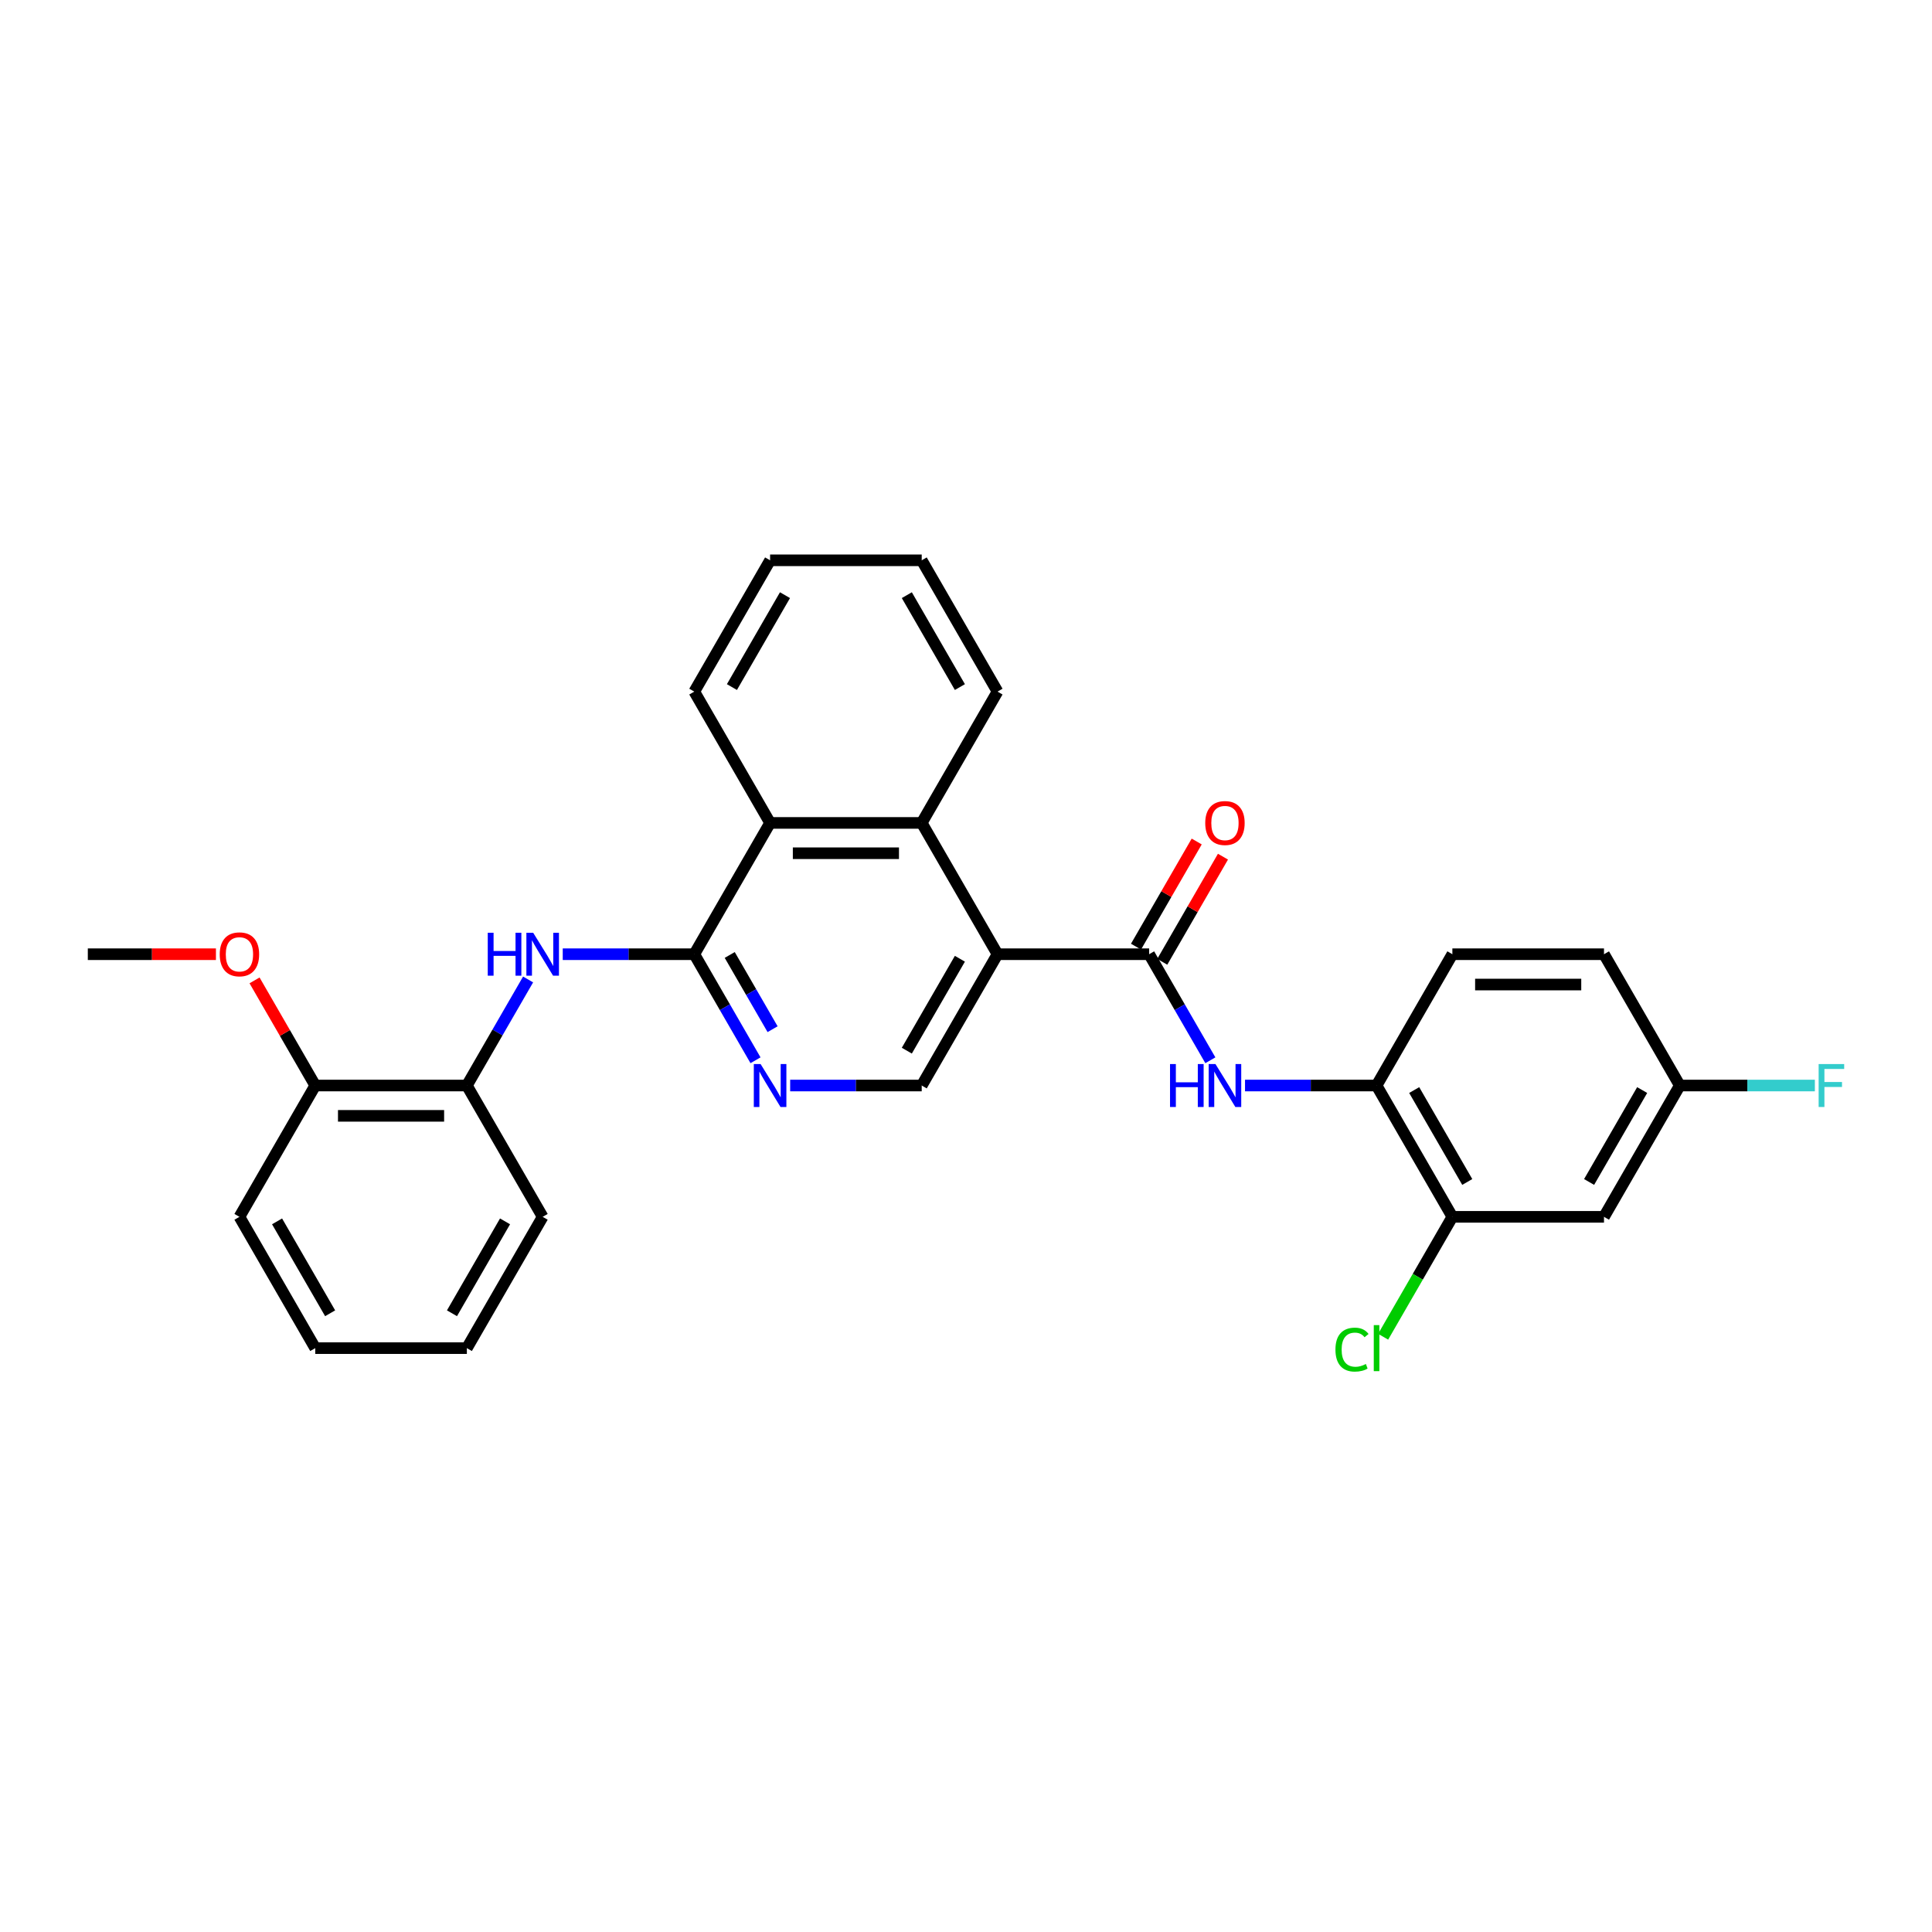 <?xml version='1.0' encoding='iso-8859-1'?>
<svg version='1.1' baseProfile='full'
              xmlns='http://www.w3.org/2000/svg'
                      xmlns:rdkit='http://www.rdkit.org/xml'
                      xmlns:xlink='http://www.w3.org/1999/xlink'
                  xml:space='preserve'
width='1000px' height='1000px' viewBox='0 0 1000 1000'>
<!-- END OF HEADER -->
<rect style='opacity:1.0;fill:#FFFFFF;stroke:none' width='1000' height='1000' x='0' y='0'> </rect>
<path class='bond-0' d='M 516.315,493.902 L 594.792,493.902' style='fill:none;fill-rule:evenodd;stroke:#000000;stroke-width:6px;stroke-linecap:butt;stroke-linejoin:miter;stroke-opacity:1' />
<path class='bond-2' d='M 516.315,493.902 L 477.077,425.939' style='fill:none;fill-rule:evenodd;stroke:#000000;stroke-width:6px;stroke-linecap:butt;stroke-linejoin:miter;stroke-opacity:1' />
<path class='bond-7' d='M 516.315,493.902 L 477.077,561.865' style='fill:none;fill-rule:evenodd;stroke:#000000;stroke-width:6px;stroke-linecap:butt;stroke-linejoin:miter;stroke-opacity:1' />
<path class='bond-7' d='M 496.837,496.249 L 469.37,543.823' style='fill:none;fill-rule:evenodd;stroke:#000000;stroke-width:6px;stroke-linecap:butt;stroke-linejoin:miter;stroke-opacity:1' />
<path class='bond-4' d='M 594.792,493.902 L 610.637,521.347' style='fill:none;fill-rule:evenodd;stroke:#000000;stroke-width:6px;stroke-linecap:butt;stroke-linejoin:miter;stroke-opacity:1' />
<path class='bond-4' d='M 610.637,521.347 L 626.482,548.791' style='fill:none;fill-rule:evenodd;stroke:#0000FF;stroke-width:6px;stroke-linecap:butt;stroke-linejoin:miter;stroke-opacity:1' />
<path class='bond-12' d='M 601.588,497.826 L 617.297,470.617' style='fill:none;fill-rule:evenodd;stroke:#000000;stroke-width:6px;stroke-linecap:butt;stroke-linejoin:miter;stroke-opacity:1' />
<path class='bond-12' d='M 617.297,470.617 L 633.007,443.408' style='fill:none;fill-rule:evenodd;stroke:#FF0000;stroke-width:6px;stroke-linecap:butt;stroke-linejoin:miter;stroke-opacity:1' />
<path class='bond-12' d='M 587.996,489.979 L 603.705,462.77' style='fill:none;fill-rule:evenodd;stroke:#000000;stroke-width:6px;stroke-linecap:butt;stroke-linejoin:miter;stroke-opacity:1' />
<path class='bond-12' d='M 603.705,462.77 L 619.414,435.561' style='fill:none;fill-rule:evenodd;stroke:#FF0000;stroke-width:6px;stroke-linecap:butt;stroke-linejoin:miter;stroke-opacity:1' />
<path class='bond-1' d='M 359.362,493.902 L 375.207,521.347' style='fill:none;fill-rule:evenodd;stroke:#000000;stroke-width:6px;stroke-linecap:butt;stroke-linejoin:miter;stroke-opacity:1' />
<path class='bond-1' d='M 375.207,521.347 L 391.052,548.791' style='fill:none;fill-rule:evenodd;stroke:#0000FF;stroke-width:6px;stroke-linecap:butt;stroke-linejoin:miter;stroke-opacity:1' />
<path class='bond-1' d='M 377.708,494.288 L 388.799,513.499' style='fill:none;fill-rule:evenodd;stroke:#000000;stroke-width:6px;stroke-linecap:butt;stroke-linejoin:miter;stroke-opacity:1' />
<path class='bond-1' d='M 388.799,513.499 L 399.891,532.71' style='fill:none;fill-rule:evenodd;stroke:#0000FF;stroke-width:6px;stroke-linecap:butt;stroke-linejoin:miter;stroke-opacity:1' />
<path class='bond-5' d='M 359.362,493.902 L 325.318,493.902' style='fill:none;fill-rule:evenodd;stroke:#000000;stroke-width:6px;stroke-linecap:butt;stroke-linejoin:miter;stroke-opacity:1' />
<path class='bond-5' d='M 325.318,493.902 L 291.275,493.902' style='fill:none;fill-rule:evenodd;stroke:#0000FF;stroke-width:6px;stroke-linecap:butt;stroke-linejoin:miter;stroke-opacity:1' />
<path class='bond-29' d='M 359.362,493.902 L 398.6,425.939' style='fill:none;fill-rule:evenodd;stroke:#000000;stroke-width:6px;stroke-linecap:butt;stroke-linejoin:miter;stroke-opacity:1' />
<path class='bond-6' d='M 477.077,425.939 L 398.6,425.939' style='fill:none;fill-rule:evenodd;stroke:#000000;stroke-width:6px;stroke-linecap:butt;stroke-linejoin:miter;stroke-opacity:1' />
<path class='bond-6' d='M 465.305,441.635 L 410.372,441.635' style='fill:none;fill-rule:evenodd;stroke:#000000;stroke-width:6px;stroke-linecap:butt;stroke-linejoin:miter;stroke-opacity:1' />
<path class='bond-20' d='M 477.077,425.939 L 516.315,357.977' style='fill:none;fill-rule:evenodd;stroke:#000000;stroke-width:6px;stroke-linecap:butt;stroke-linejoin:miter;stroke-opacity:1' />
<path class='bond-3' d='M 408.99,561.865 L 443.034,561.865' style='fill:none;fill-rule:evenodd;stroke:#0000FF;stroke-width:6px;stroke-linecap:butt;stroke-linejoin:miter;stroke-opacity:1' />
<path class='bond-3' d='M 443.034,561.865 L 477.077,561.865' style='fill:none;fill-rule:evenodd;stroke:#000000;stroke-width:6px;stroke-linecap:butt;stroke-linejoin:miter;stroke-opacity:1' />
<path class='bond-8' d='M 644.421,561.865 L 678.464,561.865' style='fill:none;fill-rule:evenodd;stroke:#0000FF;stroke-width:6px;stroke-linecap:butt;stroke-linejoin:miter;stroke-opacity:1' />
<path class='bond-8' d='M 678.464,561.865 L 712.507,561.865' style='fill:none;fill-rule:evenodd;stroke:#000000;stroke-width:6px;stroke-linecap:butt;stroke-linejoin:miter;stroke-opacity:1' />
<path class='bond-10' d='M 273.337,506.977 L 257.492,534.421' style='fill:none;fill-rule:evenodd;stroke:#0000FF;stroke-width:6px;stroke-linecap:butt;stroke-linejoin:miter;stroke-opacity:1' />
<path class='bond-10' d='M 257.492,534.421 L 241.647,561.865' style='fill:none;fill-rule:evenodd;stroke:#000000;stroke-width:6px;stroke-linecap:butt;stroke-linejoin:miter;stroke-opacity:1' />
<path class='bond-21' d='M 398.6,425.939 L 359.362,357.977' style='fill:none;fill-rule:evenodd;stroke:#000000;stroke-width:6px;stroke-linecap:butt;stroke-linejoin:miter;stroke-opacity:1' />
<path class='bond-9' d='M 712.507,561.865 L 751.746,629.828' style='fill:none;fill-rule:evenodd;stroke:#000000;stroke-width:6px;stroke-linecap:butt;stroke-linejoin:miter;stroke-opacity:1' />
<path class='bond-9' d='M 731.986,564.212 L 759.453,611.786' style='fill:none;fill-rule:evenodd;stroke:#000000;stroke-width:6px;stroke-linecap:butt;stroke-linejoin:miter;stroke-opacity:1' />
<path class='bond-14' d='M 712.507,561.865 L 751.746,493.902' style='fill:none;fill-rule:evenodd;stroke:#000000;stroke-width:6px;stroke-linecap:butt;stroke-linejoin:miter;stroke-opacity:1' />
<path class='bond-11' d='M 751.746,629.828 L 830.223,629.828' style='fill:none;fill-rule:evenodd;stroke:#000000;stroke-width:6px;stroke-linecap:butt;stroke-linejoin:miter;stroke-opacity:1' />
<path class='bond-16' d='M 751.746,629.828 L 733.829,660.86' style='fill:none;fill-rule:evenodd;stroke:#000000;stroke-width:6px;stroke-linecap:butt;stroke-linejoin:miter;stroke-opacity:1' />
<path class='bond-16' d='M 733.829,660.86 L 715.913,691.892' style='fill:none;fill-rule:evenodd;stroke:#00CC00;stroke-width:6px;stroke-linecap:butt;stroke-linejoin:miter;stroke-opacity:1' />
<path class='bond-13' d='M 241.647,561.865 L 163.17,561.865' style='fill:none;fill-rule:evenodd;stroke:#000000;stroke-width:6px;stroke-linecap:butt;stroke-linejoin:miter;stroke-opacity:1' />
<path class='bond-13' d='M 229.875,577.561 L 174.941,577.561' style='fill:none;fill-rule:evenodd;stroke:#000000;stroke-width:6px;stroke-linecap:butt;stroke-linejoin:miter;stroke-opacity:1' />
<path class='bond-22' d='M 241.647,561.865 L 280.885,629.828' style='fill:none;fill-rule:evenodd;stroke:#000000;stroke-width:6px;stroke-linecap:butt;stroke-linejoin:miter;stroke-opacity:1' />
<path class='bond-31' d='M 830.223,629.828 L 869.461,561.865' style='fill:none;fill-rule:evenodd;stroke:#000000;stroke-width:6px;stroke-linecap:butt;stroke-linejoin:miter;stroke-opacity:1' />
<path class='bond-31' d='M 822.516,611.786 L 849.983,564.212' style='fill:none;fill-rule:evenodd;stroke:#000000;stroke-width:6px;stroke-linecap:butt;stroke-linejoin:miter;stroke-opacity:1' />
<path class='bond-19' d='M 163.17,561.865 L 147.461,534.656' style='fill:none;fill-rule:evenodd;stroke:#000000;stroke-width:6px;stroke-linecap:butt;stroke-linejoin:miter;stroke-opacity:1' />
<path class='bond-19' d='M 147.461,534.656 L 131.752,507.447' style='fill:none;fill-rule:evenodd;stroke:#FF0000;stroke-width:6px;stroke-linecap:butt;stroke-linejoin:miter;stroke-opacity:1' />
<path class='bond-23' d='M 163.17,561.865 L 123.931,629.828' style='fill:none;fill-rule:evenodd;stroke:#000000;stroke-width:6px;stroke-linecap:butt;stroke-linejoin:miter;stroke-opacity:1' />
<path class='bond-17' d='M 751.746,493.902 L 830.223,493.902' style='fill:none;fill-rule:evenodd;stroke:#000000;stroke-width:6px;stroke-linecap:butt;stroke-linejoin:miter;stroke-opacity:1' />
<path class='bond-17' d='M 763.517,509.598 L 818.451,509.598' style='fill:none;fill-rule:evenodd;stroke:#000000;stroke-width:6px;stroke-linecap:butt;stroke-linejoin:miter;stroke-opacity:1' />
<path class='bond-15' d='M 869.461,561.865 L 830.223,493.902' style='fill:none;fill-rule:evenodd;stroke:#000000;stroke-width:6px;stroke-linecap:butt;stroke-linejoin:miter;stroke-opacity:1' />
<path class='bond-18' d='M 869.461,561.865 L 904.414,561.865' style='fill:none;fill-rule:evenodd;stroke:#000000;stroke-width:6px;stroke-linecap:butt;stroke-linejoin:miter;stroke-opacity:1' />
<path class='bond-18' d='M 904.414,561.865 L 939.368,561.865' style='fill:none;fill-rule:evenodd;stroke:#33CCCC;stroke-width:6px;stroke-linecap:butt;stroke-linejoin:miter;stroke-opacity:1' />
<path class='bond-24' d='M 111.767,493.902 L 78.611,493.902' style='fill:none;fill-rule:evenodd;stroke:#FF0000;stroke-width:6px;stroke-linecap:butt;stroke-linejoin:miter;stroke-opacity:1' />
<path class='bond-24' d='M 78.611,493.902 L 45.455,493.902' style='fill:none;fill-rule:evenodd;stroke:#000000;stroke-width:6px;stroke-linecap:butt;stroke-linejoin:miter;stroke-opacity:1' />
<path class='bond-25' d='M 516.315,357.977 L 477.077,290.014' style='fill:none;fill-rule:evenodd;stroke:#000000;stroke-width:6px;stroke-linecap:butt;stroke-linejoin:miter;stroke-opacity:1' />
<path class='bond-25' d='M 496.837,355.63 L 469.37,308.056' style='fill:none;fill-rule:evenodd;stroke:#000000;stroke-width:6px;stroke-linecap:butt;stroke-linejoin:miter;stroke-opacity:1' />
<path class='bond-30' d='M 359.362,357.977 L 398.6,290.014' style='fill:none;fill-rule:evenodd;stroke:#000000;stroke-width:6px;stroke-linecap:butt;stroke-linejoin:miter;stroke-opacity:1' />
<path class='bond-30' d='M 378.84,355.63 L 406.307,308.056' style='fill:none;fill-rule:evenodd;stroke:#000000;stroke-width:6px;stroke-linecap:butt;stroke-linejoin:miter;stroke-opacity:1' />
<path class='bond-27' d='M 280.885,629.828 L 241.647,697.791' style='fill:none;fill-rule:evenodd;stroke:#000000;stroke-width:6px;stroke-linecap:butt;stroke-linejoin:miter;stroke-opacity:1' />
<path class='bond-27' d='M 261.407,632.175 L 233.94,679.749' style='fill:none;fill-rule:evenodd;stroke:#000000;stroke-width:6px;stroke-linecap:butt;stroke-linejoin:miter;stroke-opacity:1' />
<path class='bond-32' d='M 123.931,629.828 L 163.17,697.791' style='fill:none;fill-rule:evenodd;stroke:#000000;stroke-width:6px;stroke-linecap:butt;stroke-linejoin:miter;stroke-opacity:1' />
<path class='bond-32' d='M 143.41,632.175 L 170.877,679.749' style='fill:none;fill-rule:evenodd;stroke:#000000;stroke-width:6px;stroke-linecap:butt;stroke-linejoin:miter;stroke-opacity:1' />
<path class='bond-26' d='M 477.077,290.014 L 398.6,290.014' style='fill:none;fill-rule:evenodd;stroke:#000000;stroke-width:6px;stroke-linecap:butt;stroke-linejoin:miter;stroke-opacity:1' />
<path class='bond-28' d='M 241.647,697.791 L 163.17,697.791' style='fill:none;fill-rule:evenodd;stroke:#000000;stroke-width:6px;stroke-linecap:butt;stroke-linejoin:miter;stroke-opacity:1' />
<path  class='atom-4' d='M 393.687 550.753
L 400.97 562.524
Q 401.692 563.686, 402.854 565.789
Q 404.015 567.892, 404.078 568.018
L 404.078 550.753
L 407.029 550.753
L 407.029 572.978
L 403.984 572.978
L 396.167 560.107
Q 395.257 558.601, 394.284 556.874
Q 393.342 555.148, 393.06 554.614
L 393.06 572.978
L 390.172 572.978
L 390.172 550.753
L 393.687 550.753
' fill='#0000FF'/>
<path  class='atom-5' d='M 605.606 550.753
L 608.62 550.753
L 608.62 560.202
L 619.983 560.202
L 619.983 550.753
L 622.997 550.753
L 622.997 572.978
L 619.983 572.978
L 619.983 562.713
L 608.62 562.713
L 608.62 572.978
L 605.606 572.978
L 605.606 550.753
' fill='#0000FF'/>
<path  class='atom-5' d='M 629.118 550.753
L 636.401 562.524
Q 637.123 563.686, 638.284 565.789
Q 639.445 567.892, 639.508 568.018
L 639.508 550.753
L 642.459 550.753
L 642.459 572.978
L 639.414 572.978
L 631.598 560.107
Q 630.687 558.601, 629.714 556.874
Q 628.773 555.148, 628.49 554.614
L 628.49 572.978
L 625.602 572.978
L 625.602 550.753
L 629.118 550.753
' fill='#0000FF'/>
<path  class='atom-6' d='M 252.461 482.79
L 255.474 482.79
L 255.474 492.239
L 266.838 492.239
L 266.838 482.79
L 269.851 482.79
L 269.851 505.015
L 266.838 505.015
L 266.838 494.75
L 255.474 494.75
L 255.474 505.015
L 252.461 505.015
L 252.461 482.79
' fill='#0000FF'/>
<path  class='atom-6' d='M 275.972 482.79
L 283.255 494.562
Q 283.977 495.723, 285.138 497.826
Q 286.3 499.929, 286.363 500.055
L 286.363 482.79
L 289.313 482.79
L 289.313 505.015
L 286.268 505.015
L 278.452 492.144
Q 277.542 490.638, 276.569 488.911
Q 275.627 487.185, 275.344 486.651
L 275.344 505.015
L 272.457 505.015
L 272.457 482.79
L 275.972 482.79
' fill='#0000FF'/>
<path  class='atom-13' d='M 623.829 426.002
Q 623.829 420.666, 626.465 417.684
Q 629.102 414.702, 634.031 414.702
Q 638.959 414.702, 641.596 417.684
Q 644.233 420.666, 644.233 426.002
Q 644.233 431.401, 641.564 434.478
Q 638.896 437.523, 634.031 437.523
Q 629.134 437.523, 626.465 434.478
Q 623.829 431.433, 623.829 426.002
M 634.031 435.011
Q 637.421 435.011, 639.241 432.751
Q 641.093 430.46, 641.093 426.002
Q 641.093 421.639, 639.241 419.442
Q 637.421 417.213, 634.031 417.213
Q 630.64 417.213, 628.788 419.41
Q 626.968 421.608, 626.968 426.002
Q 626.968 430.491, 628.788 432.751
Q 630.64 435.011, 634.031 435.011
' fill='#FF0000'/>
<path  class='atom-17' d='M 691.224 698.56
Q 691.224 693.035, 693.798 690.147
Q 696.404 687.228, 701.332 687.228
Q 705.915 687.228, 708.364 690.461
L 706.292 692.156
Q 704.503 689.802, 701.332 689.802
Q 697.973 689.802, 696.184 692.062
Q 694.426 694.291, 694.426 698.56
Q 694.426 702.955, 696.247 705.215
Q 698.099 707.475, 701.678 707.475
Q 704.126 707.475, 706.983 706
L 707.861 708.354
Q 706.7 709.107, 704.942 709.547
Q 703.184 709.986, 701.238 709.986
Q 696.404 709.986, 693.798 707.036
Q 691.224 704.085, 691.224 698.56
' fill='#00CC00'/>
<path  class='atom-17' d='M 711.063 685.878
L 713.951 685.878
L 713.951 709.704
L 711.063 709.704
L 711.063 685.878
' fill='#00CC00'/>
<path  class='atom-19' d='M 941.33 550.753
L 954.545 550.753
L 954.545 553.296
L 944.312 553.296
L 944.312 560.045
L 953.415 560.045
L 953.415 562.619
L 944.312 562.619
L 944.312 572.978
L 941.33 572.978
L 941.33 550.753
' fill='#33CCCC'/>
<path  class='atom-20' d='M 113.729 493.965
Q 113.729 488.629, 116.366 485.647
Q 119.003 482.664, 123.931 482.664
Q 128.86 482.664, 131.497 485.647
Q 134.133 488.629, 134.133 493.965
Q 134.133 499.364, 131.465 502.441
Q 128.797 505.486, 123.931 505.486
Q 119.034 505.486, 116.366 502.441
Q 113.729 499.396, 113.729 493.965
M 123.931 502.974
Q 127.322 502.974, 129.142 500.714
Q 130.994 498.423, 130.994 493.965
Q 130.994 489.602, 129.142 487.404
Q 127.322 485.176, 123.931 485.176
Q 120.541 485.176, 118.689 487.373
Q 116.868 489.57, 116.868 493.965
Q 116.868 498.454, 118.689 500.714
Q 120.541 502.974, 123.931 502.974
' fill='#FF0000'/>
</svg>
